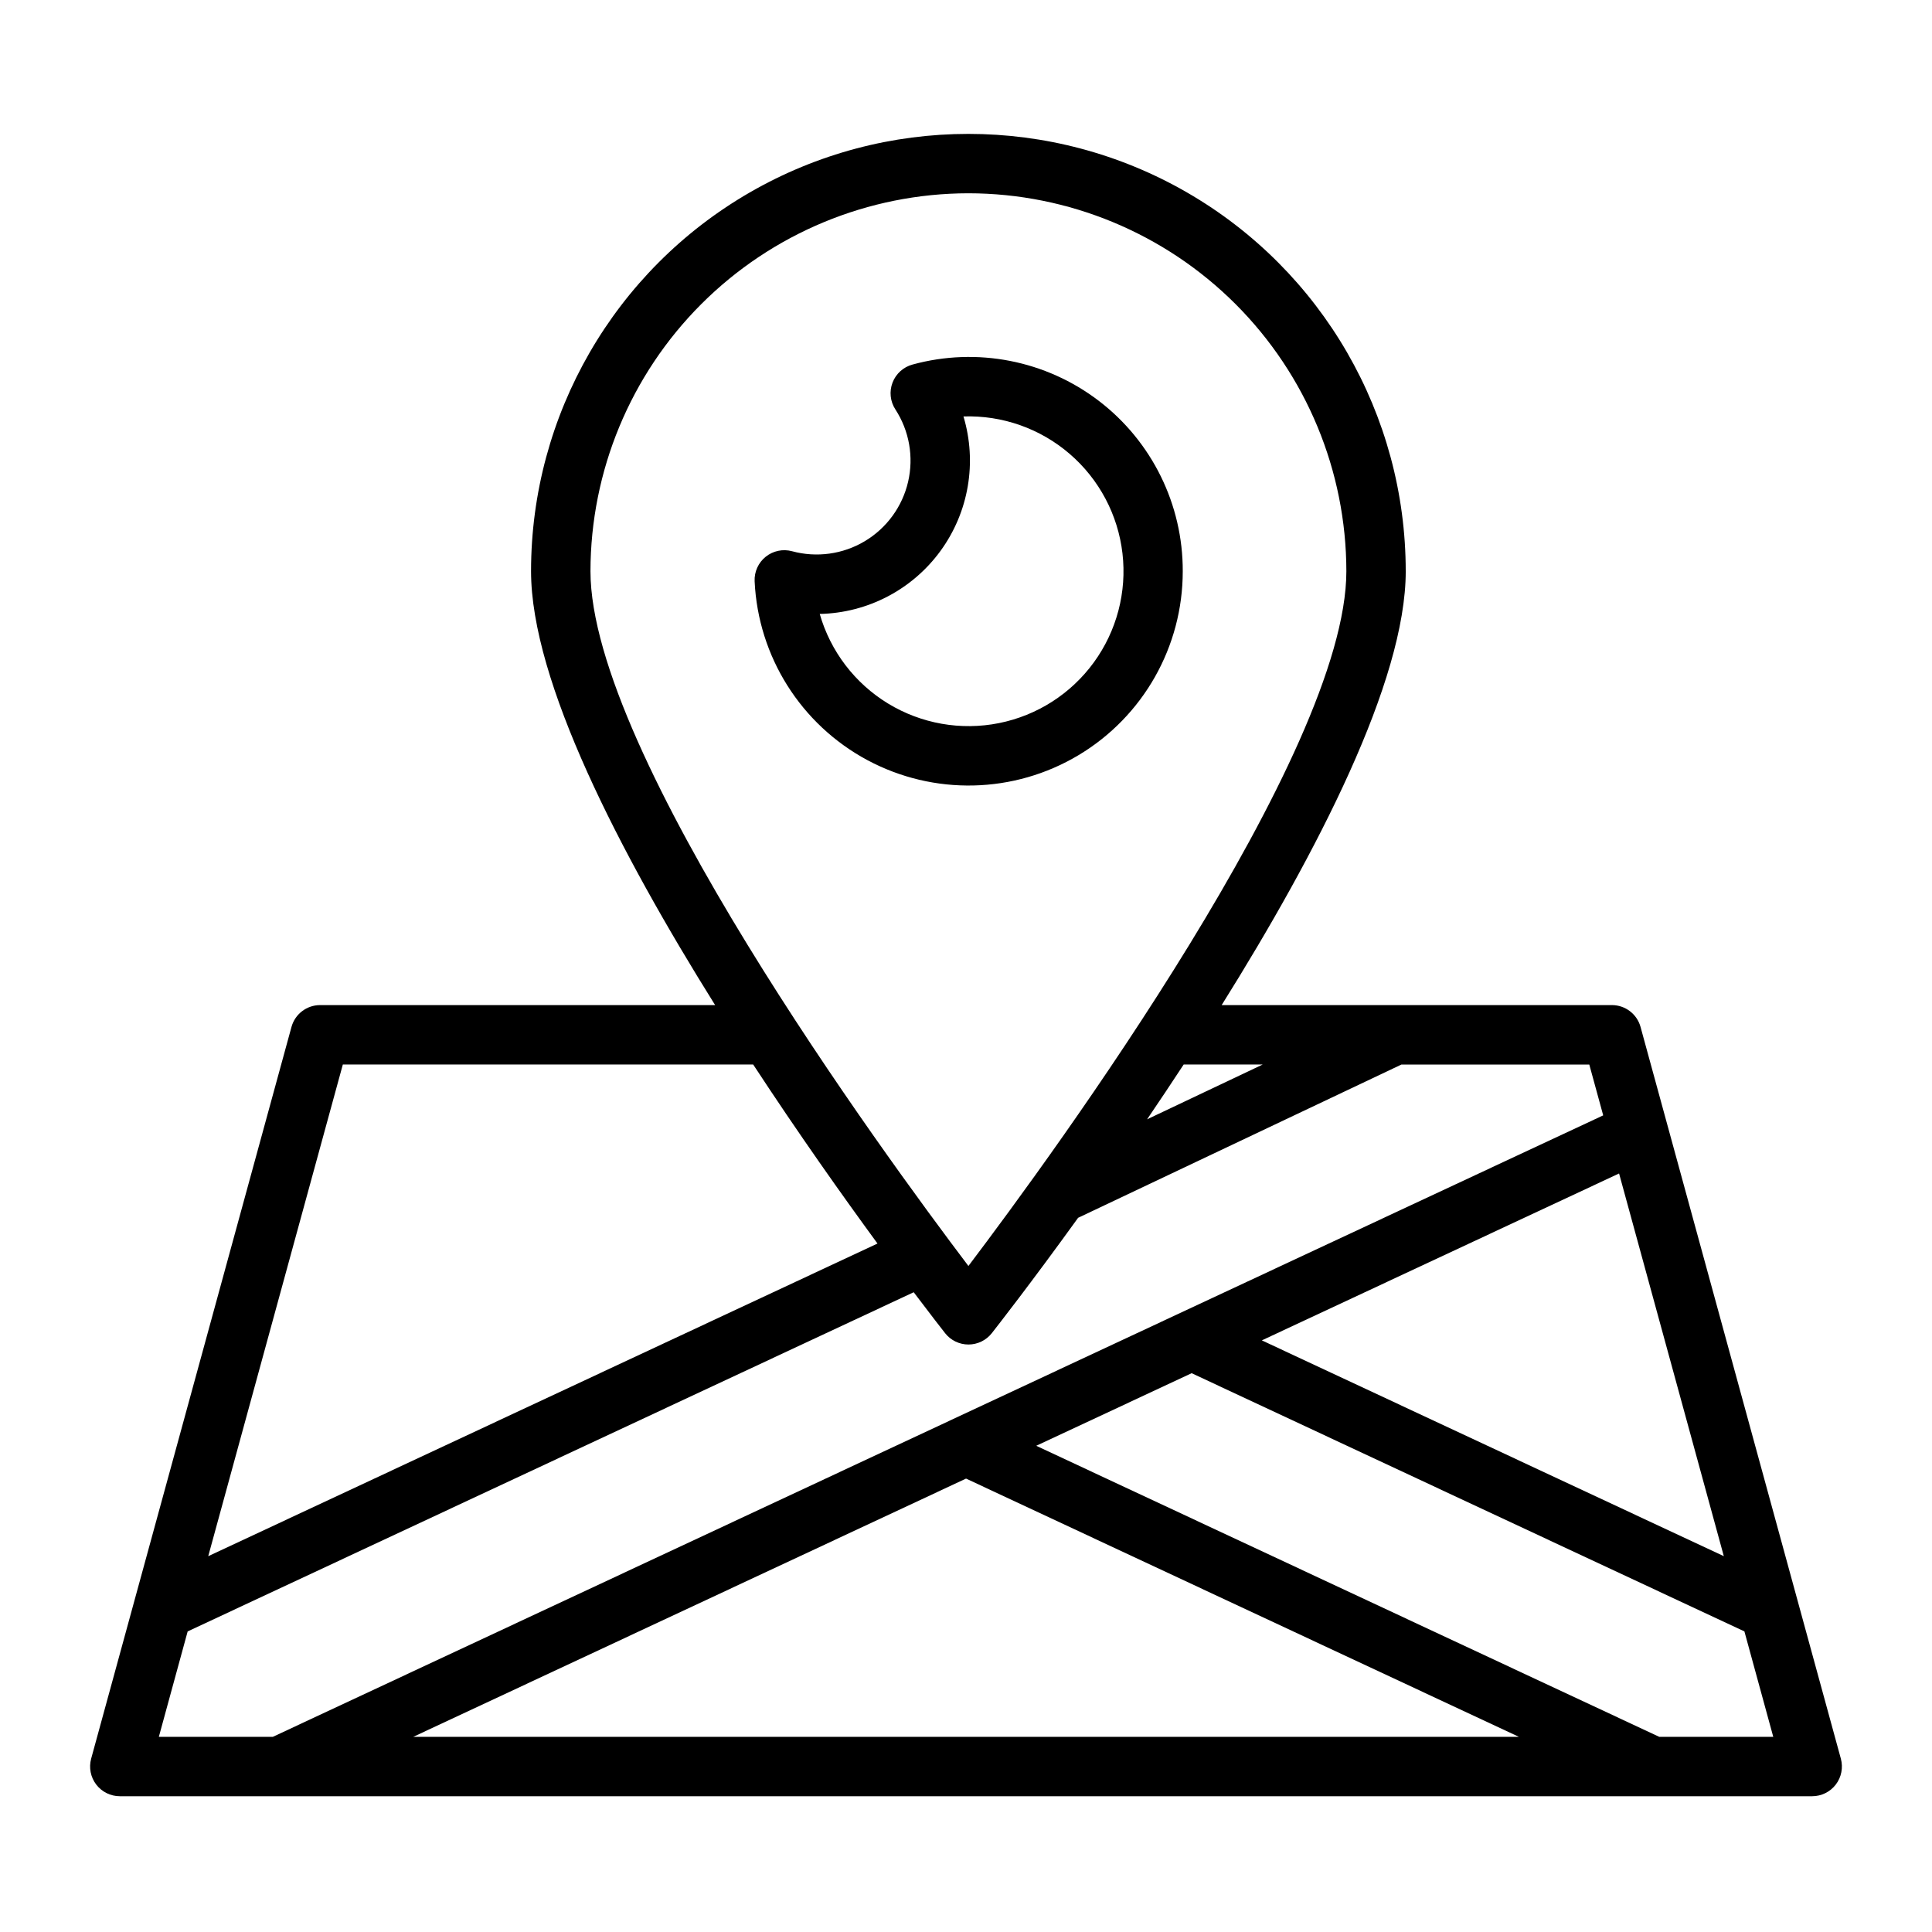 <?xml version="1.0" encoding="UTF-8"?>
<!-- The Best Svg Icon site in the world: iconSvg.co, Visit us! https://iconsvg.co -->
<svg fill="#000000" width="800px" height="800px" version="1.1" viewBox="144 144 512 512" xmlns="http://www.w3.org/2000/svg">
 <path d="m511.82 410.36h-44.066c25.27-40.41 48.781-85.836 48.781-114.98h-0.004c0-41.406-22.09-79.668-57.949-100.37s-80.039-20.703-115.9 0-57.949 58.965-57.949 100.37c0 29.152 23.512 74.574 48.781 114.98h-104.68c-3.547 0-6.652 2.375-7.59 5.793l-53.086 193.91c-0.645 2.371-0.152 4.902 1.336 6.856 1.492 1.949 3.805 3.098 6.258 3.098h448.5c2.453 0 4.769-1.148 6.258-3.098 1.488-1.953 1.98-4.484 1.336-6.856l-53.082-193.91c-0.938-3.418-4.047-5.793-7.594-5.793h-57.648m87.309 146.04-122.43-57.188 94.672-44.227zm-122.21-130.29-30.629 14.52c3.18-4.68 6.426-9.535 9.691-14.52zm-77.977-230.89c26.555 0.031 52.012 10.594 70.789 29.367 18.773 18.777 29.336 44.234 29.367 70.789 0 48.25-77.434 154.1-100.16 184.12-22.723-30.016-100.16-135.85-100.16-184.12 0.031-26.555 10.594-52.012 29.367-70.789 18.777-18.773 44.234-29.336 70.789-29.367zm-165.79 230.89h108.75c12.016 18.344 23.75 34.891 32.941 47.441l-177.36 82.855zm-41.121 150.23 192.41-89.883c4.609 6.106 7.641 9.98 8.32 10.844v0.004c1.492 1.898 3.773 3.004 6.188 3.004 2.414 0 4.695-1.105 6.188-3.004 1.25-1.594 10.379-13.258 22.871-30.574l85.68-40.617h49.789l3.688 13.469-352.57 164.7h-30.203zm206.28-40.5 146.52 68.445h-293.03zm183.72 68.445-165.12-77.137 41.184-19.238 146.49 68.43 7.648 27.945zm-126.29-308.9c0.047-17.691-8.176-34.391-22.227-45.141-14.051-10.746-32.32-14.312-49.383-9.637-2.43 0.656-4.402 2.434-5.301 4.785-0.902 2.348-0.625 4.988 0.75 7.102 3.684 5.668 4.902 12.594 3.375 19.18-1.527 6.586-5.668 12.27-11.473 15.742-5.801 3.469-12.766 4.43-19.293 2.66-2.426-0.652-5.019-0.105-6.977 1.469-1.957 1.574-3.047 3.988-2.93 6.5 0.926 19.945 12.266 37.941 29.859 47.383 17.594 9.441 38.859 8.945 55.992-1.312 17.133-10.258 27.613-28.762 27.605-48.73zm-96.203 11.316c12.699-0.27 24.543-6.457 32.02-16.73 7.473-10.27 9.719-23.441 6.07-35.609 10.297-0.344 20.348 3.199 28.152 9.926 7.809 6.723 12.801 16.141 13.984 26.375 1.188 10.234-1.523 20.543-7.586 28.871-6.062 8.332-15.035 14.078-25.141 16.098-10.102 2.019-20.598 0.168-29.398-5.191-8.797-5.359-15.262-13.836-18.102-23.738z"/>
</svg>
